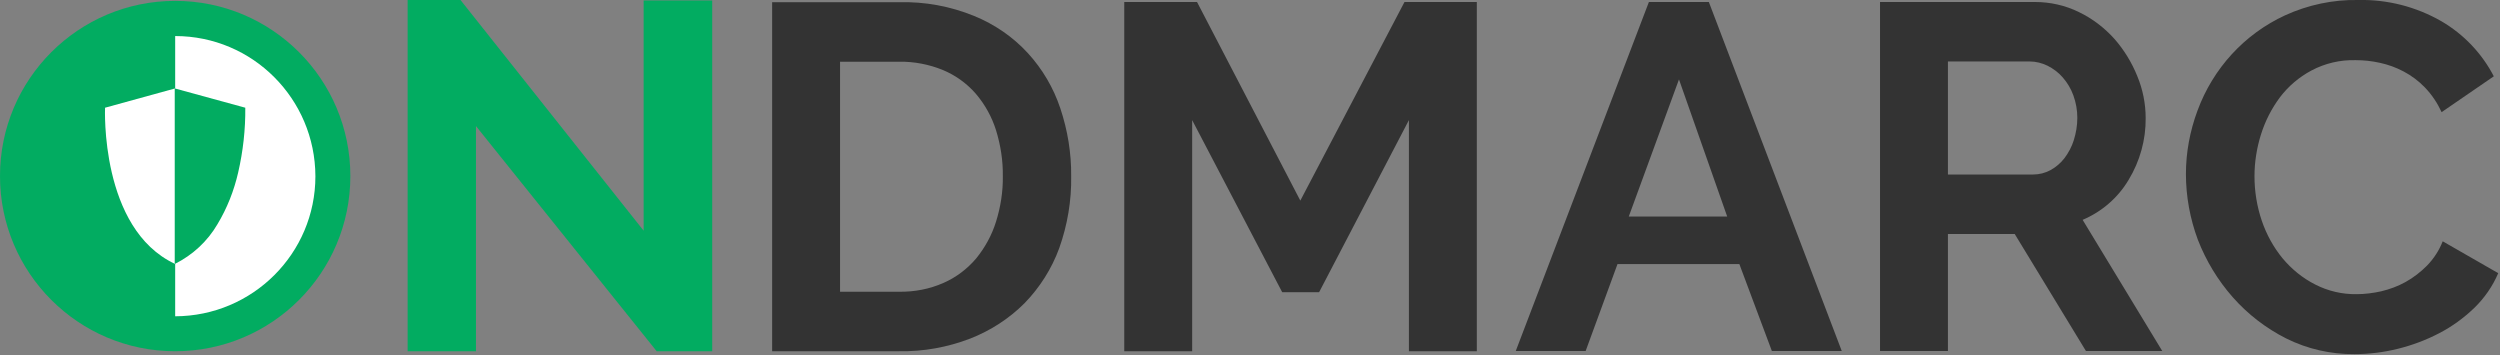 <?xml version="1.0" encoding="utf-8"?>
<!-- Generator: Adobe Illustrator 23.0.3, SVG Export Plug-In . SVG Version: 6.00 Build 0)  -->
<svg version="1.1" id="Layer_1" xmlns="http://www.w3.org/2000/svg" xmlns:xlink="http://www.w3.org/1999/xlink" x="0px" y="0px"
	 viewBox="0 0 1130.3 160.6" style="enable-background:new 0 0 1130.3 160.6;" xml:space="preserve">
<rect x="0" y="0" width="1130.3" height="160.6" fill="#808080" stroke="none"/>
<style type="text/css">
	.st0{fill:#02AC61;}
	.st1{fill:#FFFFFF;}
	.st2{fill:none;}
	.st3{fill:#333333;}
</style>
<path id="N" class="st0" d="M215.2,57v101.8h-30.9V0h23.9l82.8,104.3V0.2H322v158.6h-25.1L215.2,57z"/>
<g id="Group_1838">
	<circle id="Ellipse_504" class="st0" cx="79.2" cy="79.6" r="79.2"/>
	<path id="Subtraction_57" class="st1" d="M79.2,143L79.2,143V16.3c35,0,63.3,28.4,63.4,63.4C142.6,114.6,114.2,142.9,79.2,143z"/>
</g>
<path id="path-26" class="st1" d="M79.1,40l31.8,8.7c0,0,2,54.3-31.8,70.6c-34-15.9-31.6-70.6-31.6-70.6L79.1,40z"/>
<path id="path-27" class="st0" d="M79.1,119.3L79.1,119.3l-0.1-0.1V40h0.1l31.8,8.7c0.1,9.8-1,19.6-3.2,29.2
	c-1.9,8.3-5,16.2-9.4,23.5C93.8,109.1,87.1,115.3,79.1,119.3z"/>
<rect x="47.5" y="40" class="st2" width="63.4" height="79.3"/>
<path class="st3" d="M484.3,79.6c0.1-10.4-1.6-20.7-4.9-30.6c-3.1-9.3-8.1-17.8-14.7-25C458,16.7,449.7,11,440.4,7.2
	c-10.8-4.4-22.3-6.5-33.9-6.2h-57.4v157.8l57.4,0c11,0.2,21.9-1.8,32.1-5.7c9.2-3.6,17.6-9,24.6-16c6.9-7.1,12.3-15.6,15.7-24.9
	C482.6,101.8,484.5,90.7,484.3,79.6z M450.3,100.3c-1.9,6.1-5,11.7-9,16.6c-4,4.7-9,8.5-14.7,11c-6.3,2.8-13.2,4.1-20.1,4h-26.7
	v-104h26.7c6.8-0.1,13.6,1.2,19.9,3.8c5.7,2.4,10.7,6,14.8,10.7c4.1,4.8,7.2,10.4,9.1,16.4c2.1,6.8,3.2,13.8,3.1,20.9h0
	C453.5,86.6,452.4,93.6,450.3,100.3z"/>
<polygon class="st3" points="637,158.8 637,54.3 596.4,132.1 579.7,132.1 539,54.3 539,158.8 508.3,158.8 508.3,0.9 541.2,0.9 
	587.9,90.7 635,0.9 667.7,0.9 667.7,158.8 "/>
<path class="st3" d="M772.6,0.9h-27.1l-60.2,157.8h31.6l14.4-39.3h55.1l14.7,39.3h31.6L772.6,0.9z M736.4,97.9l22.7-62l21.8,62
	H736.4z"/>
<path class="st3" d="M941.6,99.4c8.7-3.7,16-10,20.8-18.1c5.1-8.4,7.8-18.1,7.7-27.9c0-6.5-1.3-13-3.8-19c-2.5-6.2-6-11.9-10.4-16.9
	c-4.5-5-9.9-9.1-15.9-12c-6.3-3.1-13.1-4.6-20.1-4.6H850v157.8l30.7,0v-52.9h30.2l32.2,52.9h34.5L941.6,99.4z M937.6,63.4
	c-0.9,2.9-2.4,5.7-4.2,8.1c-1.7,2.2-3.9,4.1-6.3,5.4c-2.4,1.3-5.1,2-7.9,2h-38.5l0-51.1h37.1c2.7,0,5.4,0.7,7.9,1.9
	c2.6,1.3,5,3.1,6.9,5.3c2.1,2.4,3.7,5.1,4.8,8.1c1.2,3.3,1.8,6.7,1.8,10.2C939.2,56.8,938.6,60.2,937.6,63.4z"/>
<path class="st3" d="M988.3,78.7c0-9.8,1.8-19.4,5.2-28.6c7-19.1,21.2-34.7,39.7-43.2c10.3-4.7,21.6-7.1,32.9-6.9
	c13.2-0.3,26.2,3,37.7,9.6c10.1,5.9,18.3,14.5,23.7,24.9l-23.6,16.2c-1.9-4.1-4.4-7.9-7.6-11.2c-2.8-2.9-6-5.3-9.6-7.2
	c-3.4-1.8-7-3.1-10.7-3.9c-3.6-0.8-7.2-1.2-10.9-1.2c-7-0.2-13.9,1.4-20.1,4.7c-5.6,3-10.4,7.1-14.2,12.1
	c-3.8,5.1-6.7,10.8-8.6,16.9c-1.9,6.1-2.9,12.4-2.9,18.8c0,6.8,1.1,13.6,3.3,20.1c2.1,6.2,5.3,12,9.4,17c4.1,4.9,9,8.9,14.7,11.8
	c5.8,3,12.3,4.5,18.8,4.4c3.7,0,7.5-0.5,11.1-1.3c3.8-0.9,7.6-2.3,11-4.2c3.6-2,6.8-4.5,9.7-7.4c3.1-3.2,5.5-6.9,7.1-11l25.1,14.4
	c-2.5,5.9-6.2,11.2-10.8,15.7c-4.7,4.5-10,8.4-15.8,11.4c-5.9,3.1-12.3,5.5-18.8,7.1c-6.4,1.6-13,2.4-19.6,2.4
	c-10.7,0.1-21.3-2.3-30.9-7.1c-9.1-4.6-17.3-10.9-24.1-18.6c-6.8-7.7-12.1-16.5-15.8-26C990.2,99,988.3,88.9,988.3,78.7L988.3,78.7z
	"/>
</svg>
